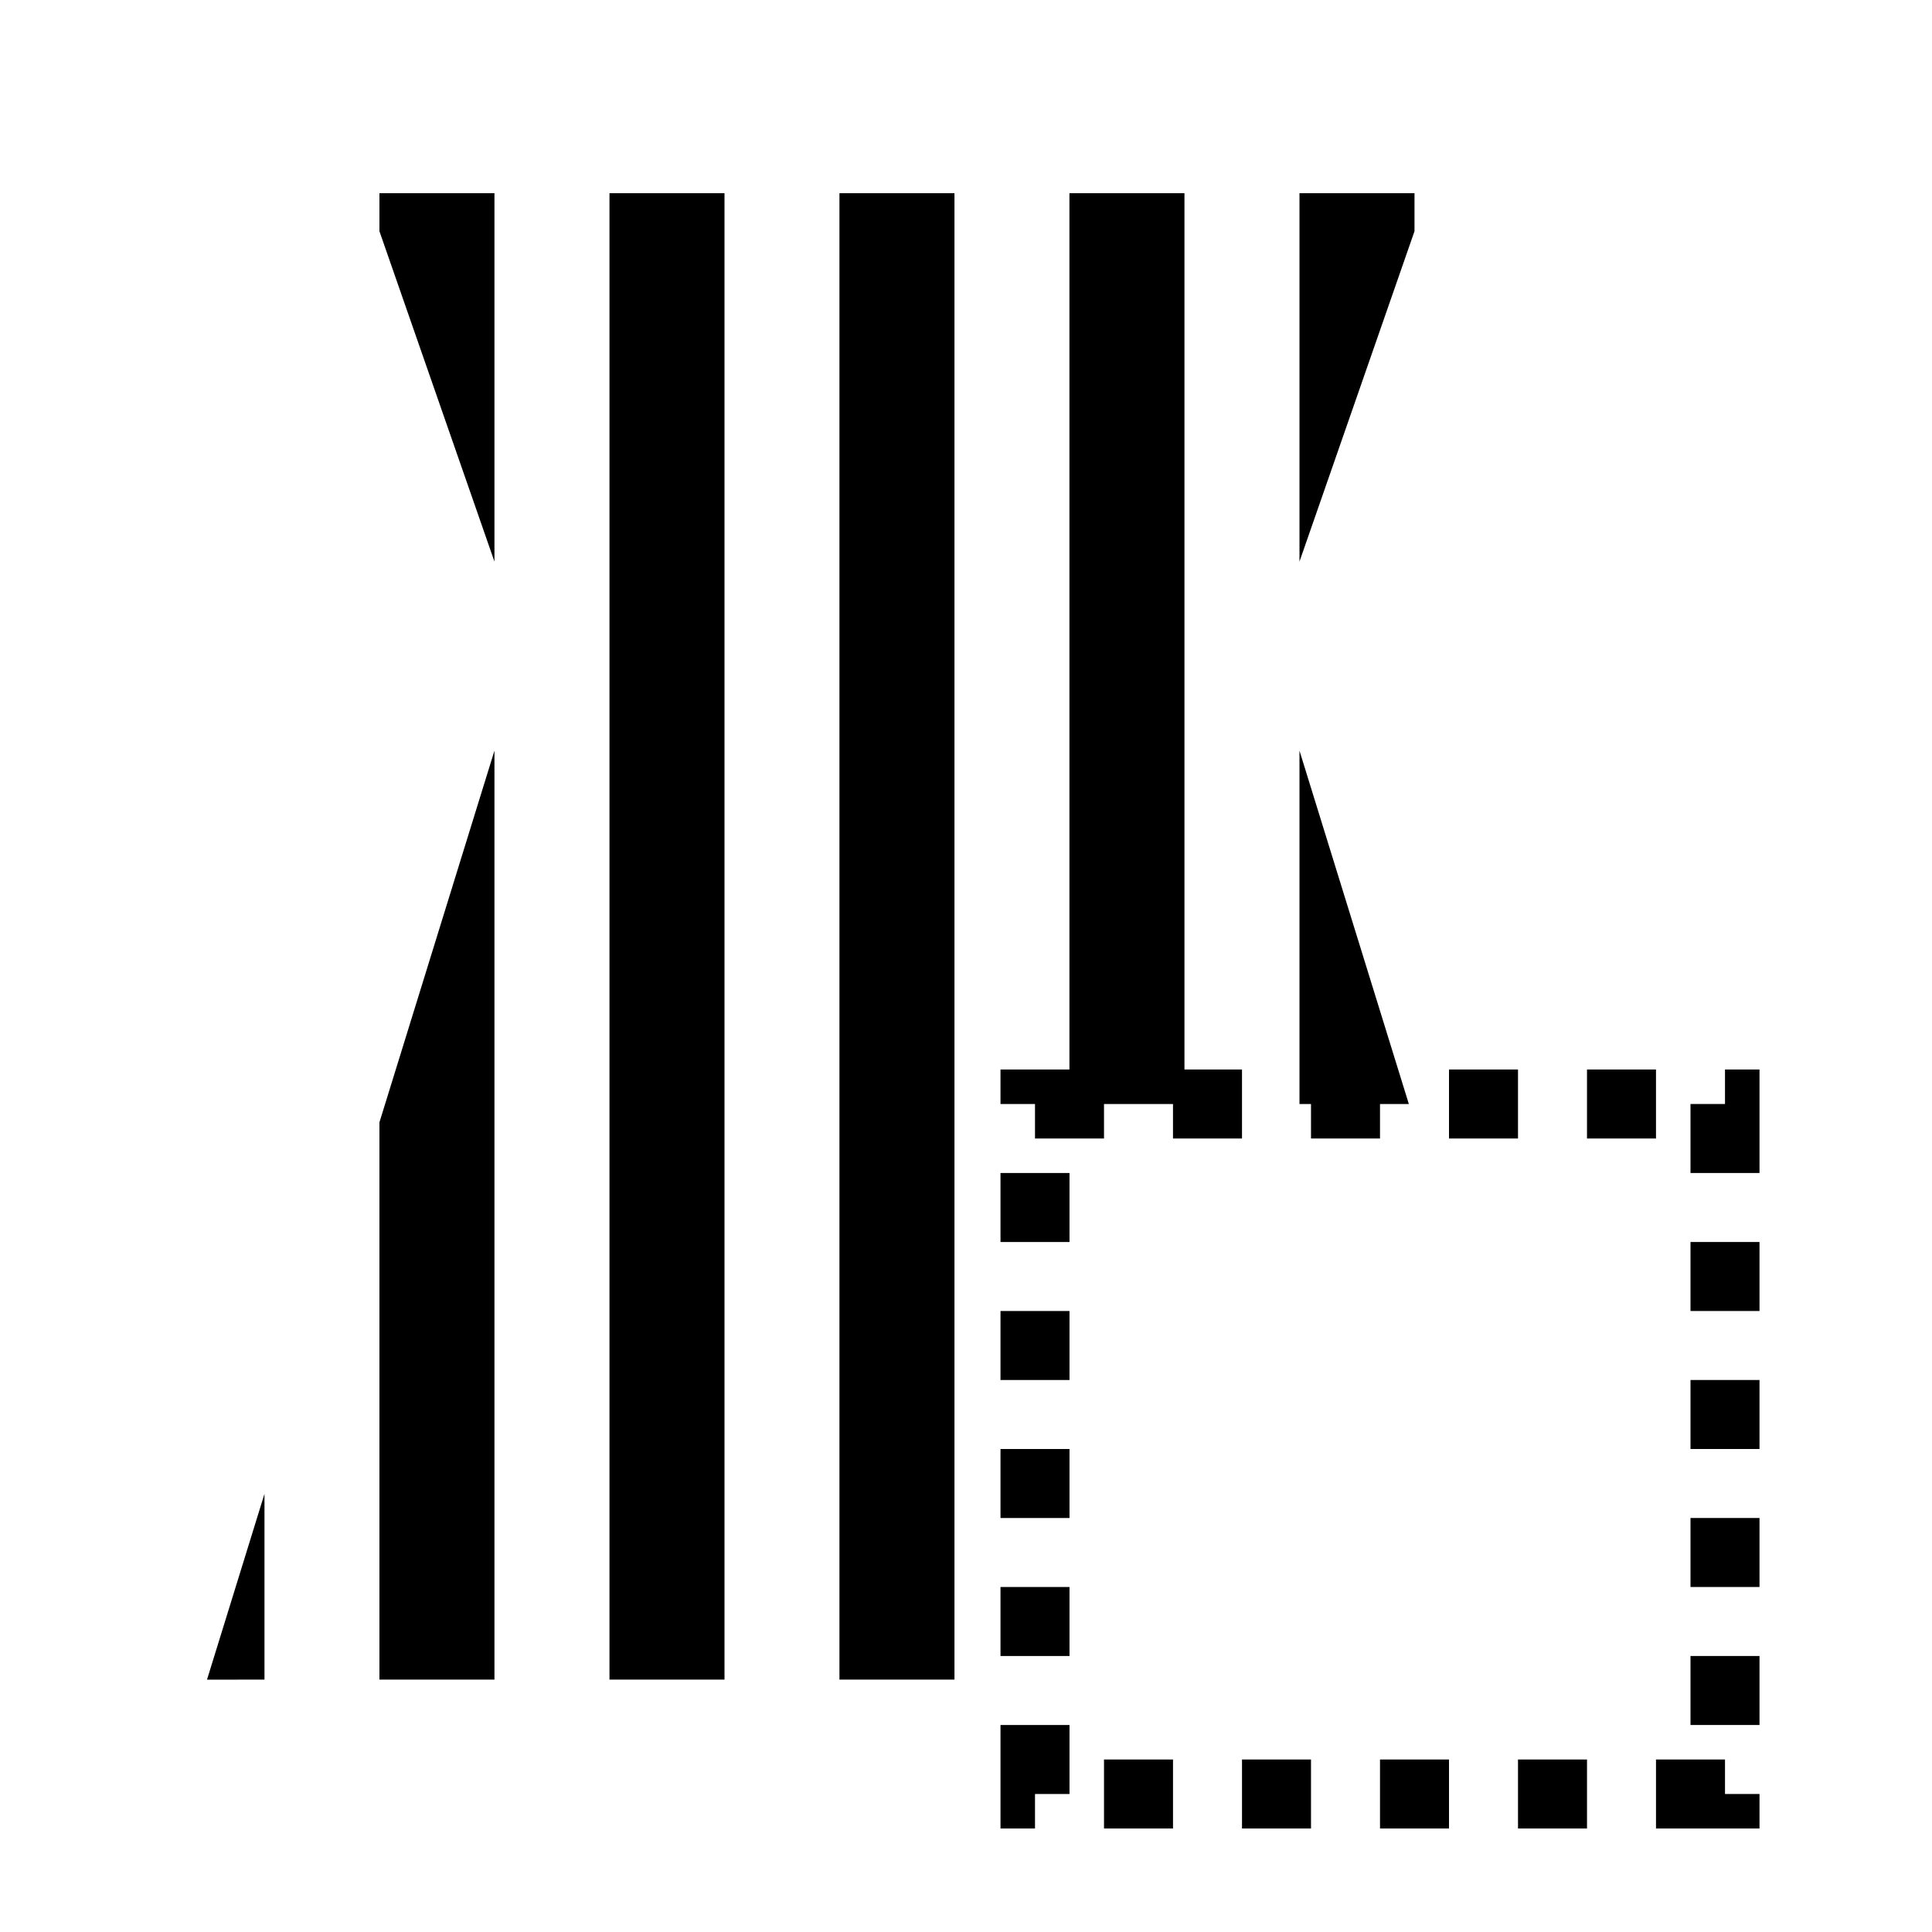 <?xml version="1.0" encoding="UTF-8"?>
<svg width="30px" height="30px" viewBox="0 0 28 28" version="1.1" xmlns="http://www.w3.org/2000/svg" xmlns:xlink="http://www.w3.org/1999/xlink">
    <!-- Generator: Sketch 57.1 (83088) - https://sketch.com -->
    <title>support_blocker</title>
    <desc>Created with Sketch.</desc>
    <g id="support_blocker" stroke="none" stroke-width="1" fill="none" fill-rule="evenodd">
        <g id="Group-3" transform="translate(3, 2)">
            <g id="Print-as-support-Copy" fill="#000">
                <path d="M0.833,19.65 L0.833,22.342 L0,22.343 L0.833,19.65 Z M4.166,8.879 L4.166,22.342 L2.499,22.342 L2.499,14.266 L4.166,8.879 Z M7.5,0.8 L7.5,22.342 L5.833,22.342 L5.833,0.8 L7.5,0.8 Z M10.833,0.8 L10.833,22.342 L9.166,22.342 L9.166,0.8 L10.833,0.8 Z M14.166,0.8 L14.166,14 L12.499,14 L12.499,0.8 L14.166,0.8 Z M15.833,8.879 L17.418,14 L15.833,14 L15.833,8.879 Z M4.166,0.8 L4.166,6.139 L2.499,1.351 L2.499,0.8 L4.166,0.8 Z M17.5,0.8 L17.5,1.351 L15.833,6.139 L15.833,0.8 L17.5,0.8 Z" id="Combined-Shape"></path>
            </g>
            <path d="M12,14 L22,14 L22,24 L12,24 L12,14 Z" id="Rectangle" stroke="#000" stroke-dasharray="1,1"></path>
        </g>
    </g>
</svg>